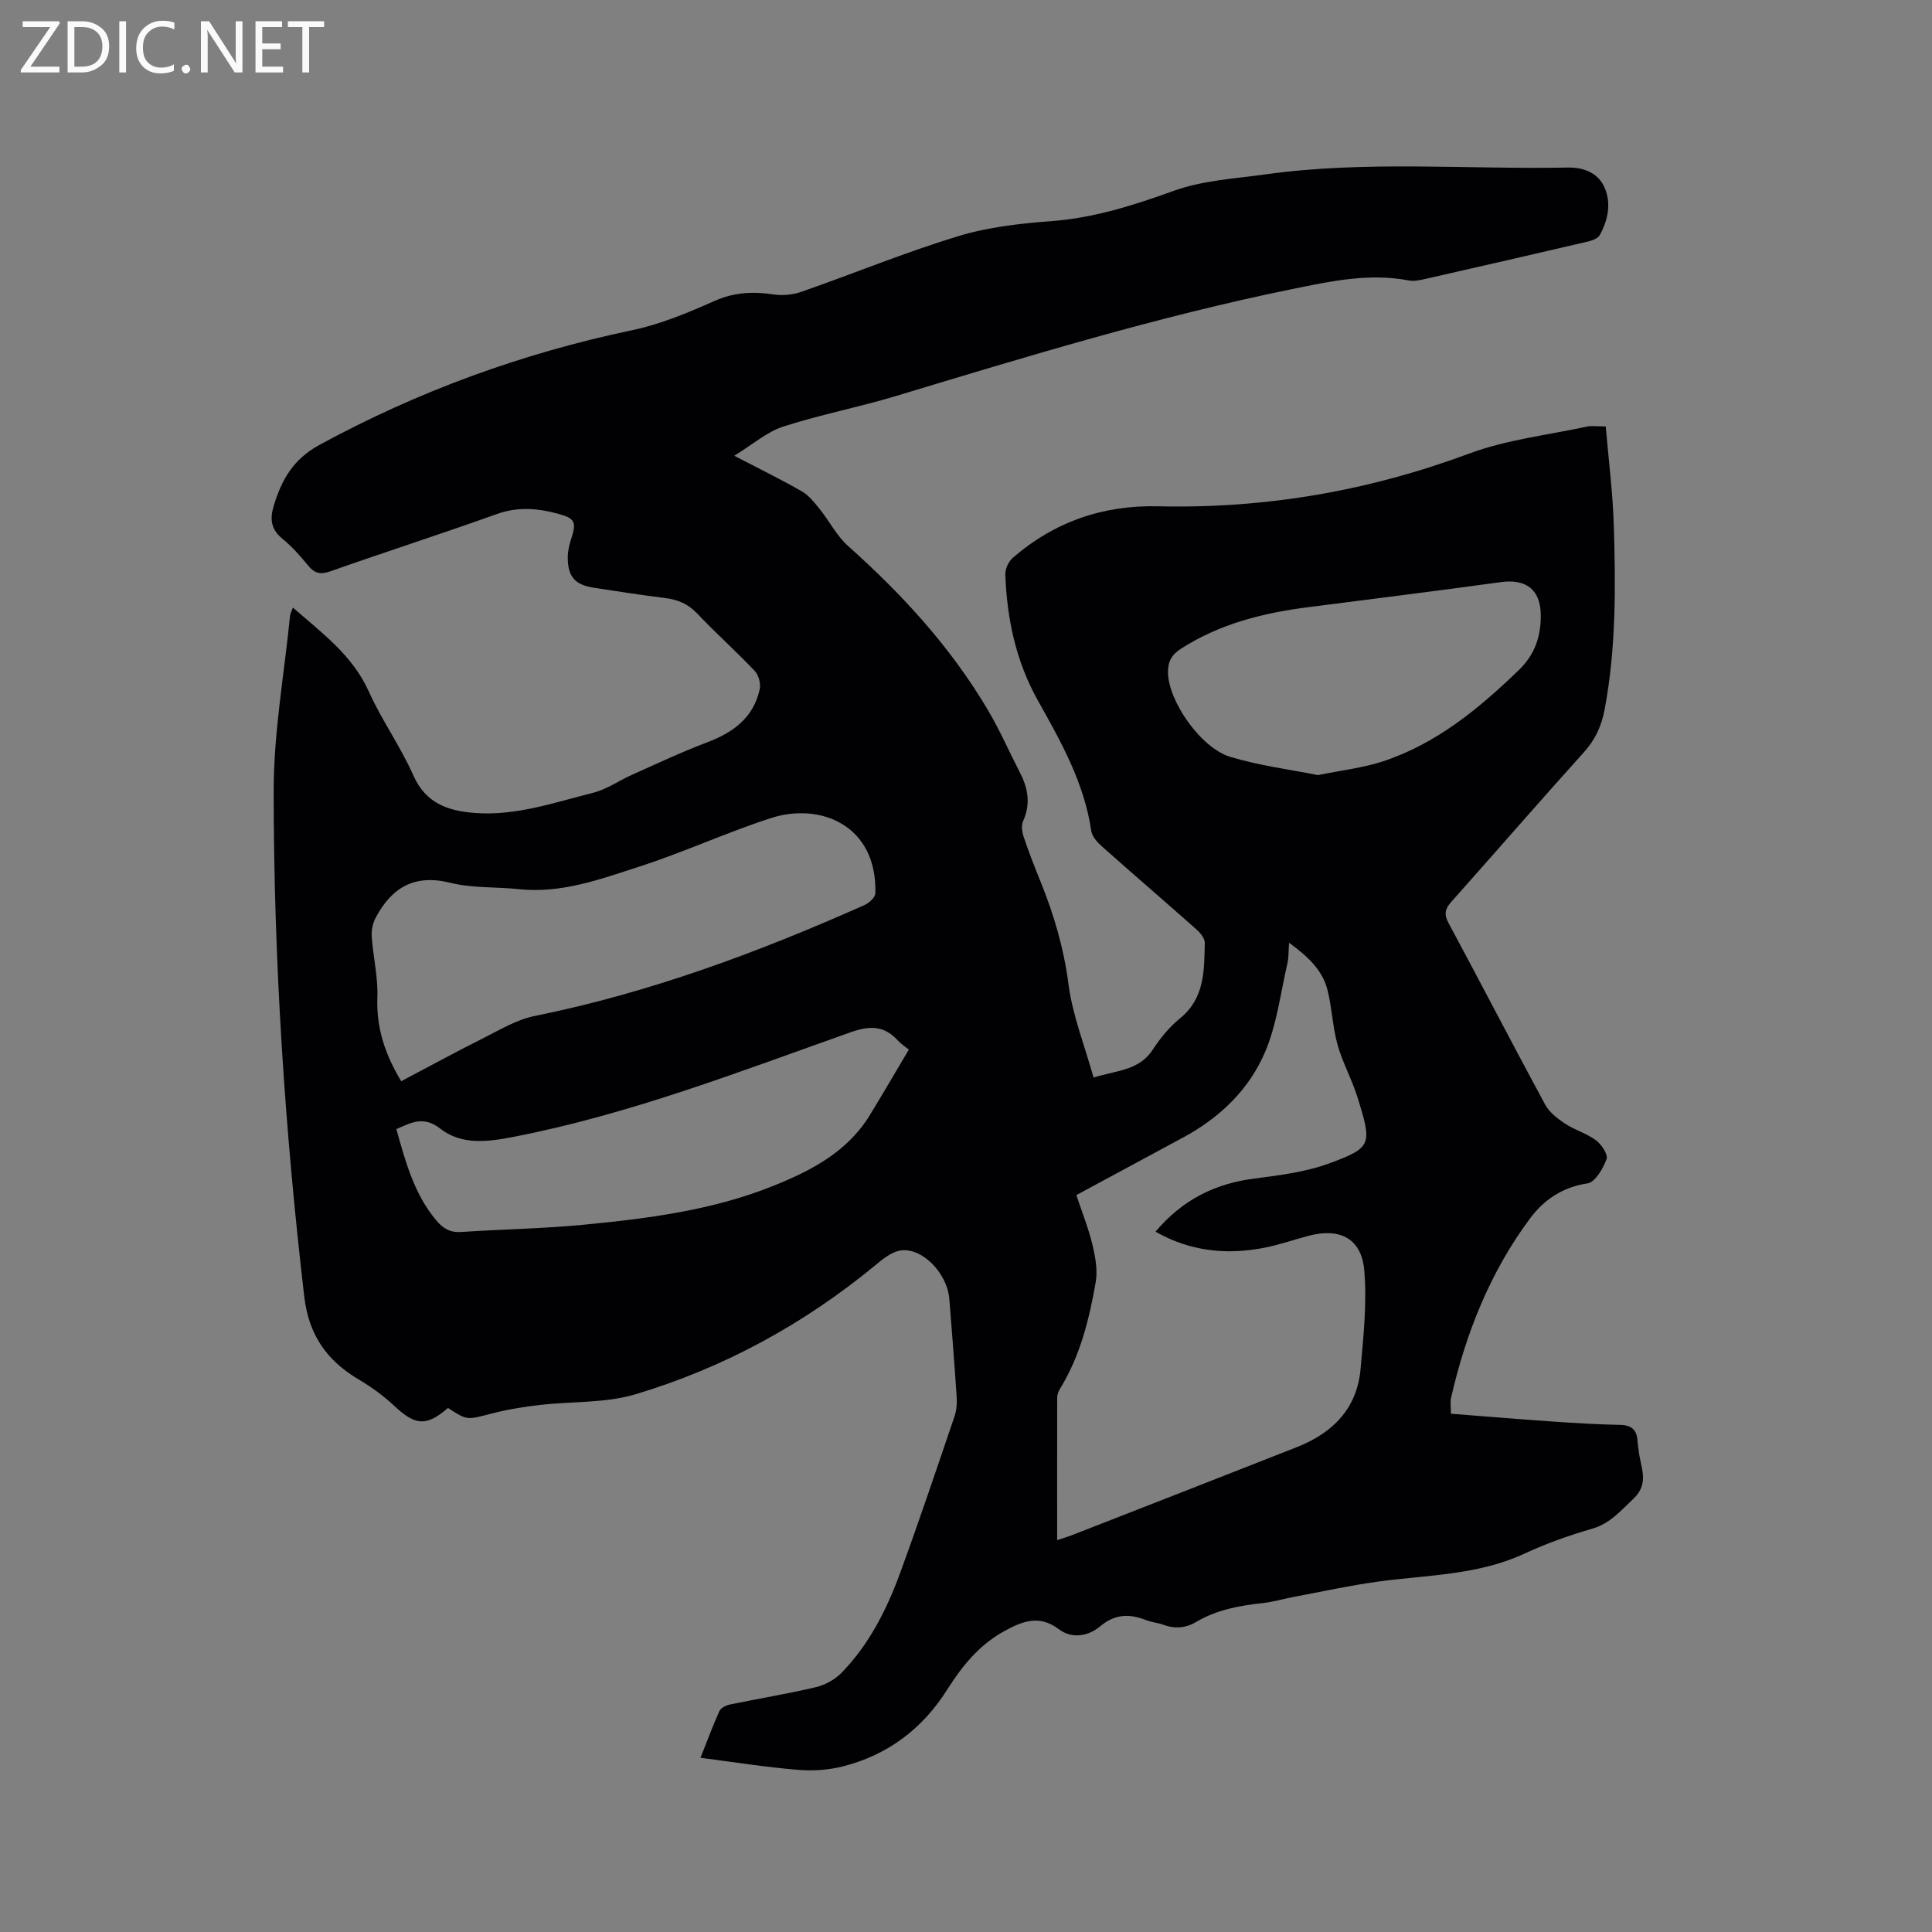 <svg enable-background="new 0 0 400 400" viewBox="0 0 400 400" xmlns="http://www.w3.org/2000/svg"><rect x="0" y="0" width="400" height="400" fill="#808080" stroke="none"/><path d="m145.03 363.93c1.3-3.27 2.5-6.53 3.92-9.68.3-.66 1.39-1.19 2.21-1.36 5.91-1.22 11.88-2.19 17.75-3.58 1.91-.45 3.94-1.56 5.31-2.96 5.72-5.87 9.36-13.09 12.14-20.68 3.93-10.73 7.57-21.57 11.25-32.39.43-1.25.55-2.7.46-4.03-.44-6.77-.99-13.53-1.52-20.3-.43-5.44-5.79-10.87-10.28-10.02-1.8.34-3.51 1.75-5 2.99-14.81 12.22-31.41 21.28-49.74 26.76-6.26 1.87-13.2 1.43-19.81 2.21-3.35.39-6.72.93-9.98 1.78-5.04 1.31-5 1.45-8.99-1.17-4.47 3.87-6.75 3.67-11.1-.41-2.22-2.08-4.74-3.92-7.36-5.47-6.63-3.91-10.37-9.24-11.3-17.19-4.06-34.79-6.32-69.69-6.33-104.68 0-12.11 2.19-24.22 3.4-36.33.05-.48.34-.94.59-1.62 6.02 5.27 12.32 9.84 15.7 17.36 2.69 5.97 6.58 11.4 9.23 17.38 2.56 5.79 7.18 7.34 12.65 7.77 8.54.67 16.54-2.16 24.63-4.19 2.77-.7 5.25-2.48 7.91-3.67 5.2-2.32 10.35-4.76 15.67-6.77 5.39-2.04 9.56-5.1 10.85-10.97.25-1.16-.22-2.95-1.03-3.8-3.86-4.08-8.07-7.83-11.93-11.9-1.88-1.99-4-2.87-6.62-3.19-4.94-.62-9.86-1.38-14.78-2.14-3.91-.6-5.39-2.29-5.38-6.31 0-1.24.29-2.52.68-3.71 1.15-3.5.88-4.32-2.6-5.27-4.22-1.15-8.38-1.54-12.75.03-11.45 4.11-23.05 7.83-34.53 11.88-2.1.74-3.28.35-4.6-1.26-1.61-1.96-3.32-3.91-5.28-5.5-2.36-1.93-2.63-4.06-1.81-6.77 1.62-5.39 4.02-9.68 9.46-12.65 20.44-11.12 41.97-18.97 64.73-23.75 5.84-1.22 11.51-3.58 17-6.03 4.1-1.83 8.02-2.03 12.3-1.38 1.88.29 4.02.07 5.81-.56 10.79-3.77 21.39-8.13 32.31-11.47 6.2-1.89 12.84-2.66 19.35-3.14 8.9-.67 17.1-3.29 25.42-6.29 5.96-2.15 12.59-2.51 18.96-3.4 20.8-2.89 41.72-1 62.58-1.41 3.1-.06 6.28.97 7.65 4.19 1.41 3.31.67 6.7-1.01 9.78-.37.67-1.49 1.12-2.34 1.32-11.24 2.63-22.49 5.21-33.74 7.76-1.12.25-2.35.54-3.44.33-8.23-1.58-16.17.15-24.17 1.78-27.84 5.68-54.97 13.97-82.13 22.17-7.69 2.32-15.63 3.83-23.26 6.31-3.37 1.09-6.26 3.67-10.12 6.03 5.3 2.76 9.73 4.92 13.99 7.37 1.45.83 2.6 2.3 3.68 3.64 2.03 2.52 3.54 5.57 5.91 7.69 11.23 10.01 21.29 20.99 28.96 33.99 2.47 4.18 4.42 8.67 6.65 12.99 1.67 3.25 2.18 6.48.61 9.97-.41.9-.21 2.27.13 3.28 1.04 3.11 2.24 6.17 3.47 9.21 2.8 6.88 4.84 13.87 5.81 21.34.83 6.38 3.31 12.56 5.18 19.25 4.94-1.51 9.46-1.46 12.28-5.8 1.55-2.38 3.44-4.68 5.63-6.46 5.13-4.18 4.99-9.92 5.12-15.59.02-.92-.89-2.07-1.68-2.77-6.5-5.77-13.1-11.43-19.6-17.21-.97-.86-2.06-2.07-2.23-3.25-1.45-9.89-6.24-18.41-11-26.89-4.6-8.19-6.45-16.97-6.79-26.17-.04-1.14.65-2.67 1.52-3.43 8.61-7.48 18.7-10.97 30.1-10.7 22.18.52 43.58-3.16 64.44-10.92 7.74-2.88 16.21-3.82 24.37-5.58.99-.21 2.07-.03 3.88-.03.58 6.85 1.46 13.65 1.67 20.48.4 12.72.47 25.44-1.88 38.04-.64 3.43-1.93 6.3-4.32 8.95-9.24 10.23-18.26 20.66-27.43 30.94-1.31 1.47-1.57 2.57-.58 4.41 6.72 12.5 13.24 25.1 19.99 37.58.87 1.6 2.56 2.9 4.14 3.95 2.02 1.33 4.49 2.02 6.41 3.46 1.14.85 2.52 2.96 2.17 3.9-.74 1.96-2.36 4.77-3.95 5.01-5.17.77-9 3.38-11.89 7.25-8.28 11.13-13.3 23.77-16.37 37.22-.18.79-.02 1.65-.02 3.22 7.17.55 14.31 1.15 21.45 1.64 4.54.31 9.1.58 13.65.67 2.4.05 3.43 1.13 3.55 3.38.03.63.17 1.26.23 1.89.31 3.39 2.37 6.76-1.07 10-2.62 2.47-4.81 5.13-8.53 6.21-4.76 1.39-9.5 3.06-14 5.15-9.69 4.51-20.16 4.42-30.4 5.82-5.83.8-11.6 2.07-17.39 3.16-2.18.41-4.33 1.06-6.53 1.29-4.77.52-9.44 1.38-13.63 3.86-2.28 1.35-4.53 1.5-6.97.59-1.09-.4-2.3-.48-3.37-.9-3.45-1.36-6.45-1.39-9.59 1.24-2.41 2.02-5.8 2.71-8.6.59-4.07-3.07-7.59-1.6-11.34.46-5.2 2.87-8.71 7.27-11.81 12.17-5.09 8.04-12.27 13.43-21.48 15.78-3.01.77-6.3.99-9.4.72-6.61-.54-13.19-1.59-20.13-2.49zm73.84-45.06c1.31-.44 2.31-.73 3.27-1.11 15.47-6.04 30.94-12.07 46.39-18.16 7.37-2.91 12.43-7.95 13.16-16.15.6-6.81 1.35-13.73.76-20.49-.58-6.57-5.08-8.81-11.52-7.1-3.07.81-6.08 1.88-9.19 2.48-7.77 1.51-15.26.77-22.51-3.33 5.52-6.55 12.23-9.94 20.38-10.99 5.31-.69 10.78-1.36 15.75-3.21 8.68-3.23 8.78-3.82 5.61-13.88-1.14-3.61-3.04-7-4.05-10.64-1.01-3.65-1.14-7.53-2.05-11.22-1.05-4.26-4.1-7.04-7.98-9.89-.14 1.93-.08 3.11-.33 4.21-1.43 6.15-2.18 12.61-4.61 18.35-3.32 7.85-9.43 13.7-17.04 17.79-7.34 3.95-14.68 7.92-22.06 11.9 1.19 3.6 2.51 6.86 3.32 10.24.6 2.51 1.12 5.28.69 7.76-1.35 7.72-3.22 15.33-7.42 22.14-.31.51-.55 1.17-.56 1.75-.02 9.75-.01 19.48-.01 29.55zm-135.8-95.02c5.66-2.98 11.2-6.01 16.85-8.84 3.48-1.74 6.97-3.88 10.69-4.64 23.78-4.8 46.33-13.17 68.4-23 .94-.42 2.19-1.57 2.22-2.42.4-14.12-11.42-18.89-21.67-15.56-9.14 2.97-17.93 7.03-27.07 9.99-8.1 2.62-16.22 5.65-25.06 4.71-4.74-.5-9.65-.18-14.21-1.32-7.42-1.85-12.11 1-15.43 7.2-.61 1.15-.92 2.64-.83 3.94.29 4.2 1.33 8.41 1.17 12.58-.24 6.36 1.61 11.86 4.94 17.36zm105.1-6.55c-.66-.53-1.57-1.1-2.27-1.87-2.87-3.16-5.89-3.1-9.85-1.69-23.01 8.15-45.8 17.02-69.9 21.67-5.22 1.01-10.61 1.68-14.97-1.72-3.5-2.73-6.03-1.27-9.12.08 1.91 6.83 3.7 13.45 8.27 18.91 1.4 1.66 2.86 2.54 5.13 2.39 8.45-.56 16.93-.69 25.35-1.5 13.38-1.29 26.73-2.99 39.35-8.07 7.84-3.16 15.24-7.01 19.88-14.55 2.7-4.41 5.3-8.88 8.13-13.65zm84.71-56.82c4.91-1.01 9.27-1.49 13.35-2.82 11.14-3.65 19.94-10.93 28.25-18.95 3.32-3.21 4.57-7 4.52-11.41-.05-5.22-3.04-7.49-8.24-6.78-13.32 1.83-26.65 3.49-39.98 5.2-9.33 1.2-18.29 3.44-26.33 8.63-1.92 1.24-2.66 2.66-2.63 4.92.08 5.81 6.7 15.58 12.96 17.45 6.03 1.81 12.36 2.61 18.1 3.76z" fill="#010104"/><g fill="#fbfafa"><path d="m12.4 4.8-6.1 9h6v1.2h-8v-.5l6.1-8.9h-5.7v-1.2h7.6v.4z"/><path d="m14 15v-10.6h3c1.6 0 2.9.5 4 1.4s1.6 2.2 1.6 3.8-.5 3-1.6 3.9-2.4 1.5-4 1.5zm1.4-9.4v8.2h1.6c1.3 0 2.4-.4 3.1-1.1s1.1-1.8 1.1-3.1-.4-2.3-1.2-3-1.8-1-3.1-1z"/><path d="m26.1 4.4v10.6h-1.4v-10.6z"/><path d="m36.1 14.6c-.8.4-1.8.6-2.9.6-1.5 0-2.7-.5-3.6-1.4s-1.4-2.2-1.4-3.8c0-1.7.5-3.1 1.5-4.1s2.3-1.6 3.9-1.6c1 0 1.8.1 2.5.4v1.4c-.8-.4-1.6-.6-2.5-.6-1.2 0-2.1.4-2.9 1.2s-1.1 1.8-1.1 3.2c0 1.3.3 2.3 1 3s1.6 1.1 2.7 1.1c1 0 2-.2 2.7-.7v1.3z"/><path d="m37.6 14.3c0-.2.1-.5.3-.6s.4-.3.6-.3c.3 0 .5.1.6.3s.3.4.3.6-.1.4-.3.6-.4.3-.6.3c-.3 0-.5-.1-.6-.3s-.3-.4-.3-.6z"/><path d="m50.2 15h-1.6l-5.3-8.2c-.2-.2-.3-.5-.4-.7 0 .2.1.7.1 1.5v7.4h-1.4v-10.6h1.7l5.2 8.1c.2.4.4.6.4.7 0-.3-.1-.8-.1-1.5v-7.3h1.4z"/><path d="m58.6 15h-5.7v-10.6h5.5v1.2h-4.1v3.4h3.8v1.2h-3.8v3.6h4.3z"/><path d="m67.1 5.6h-3.1v9.4h-1.4v-9.4h-3v-1.2h7.5z"/></g></svg>